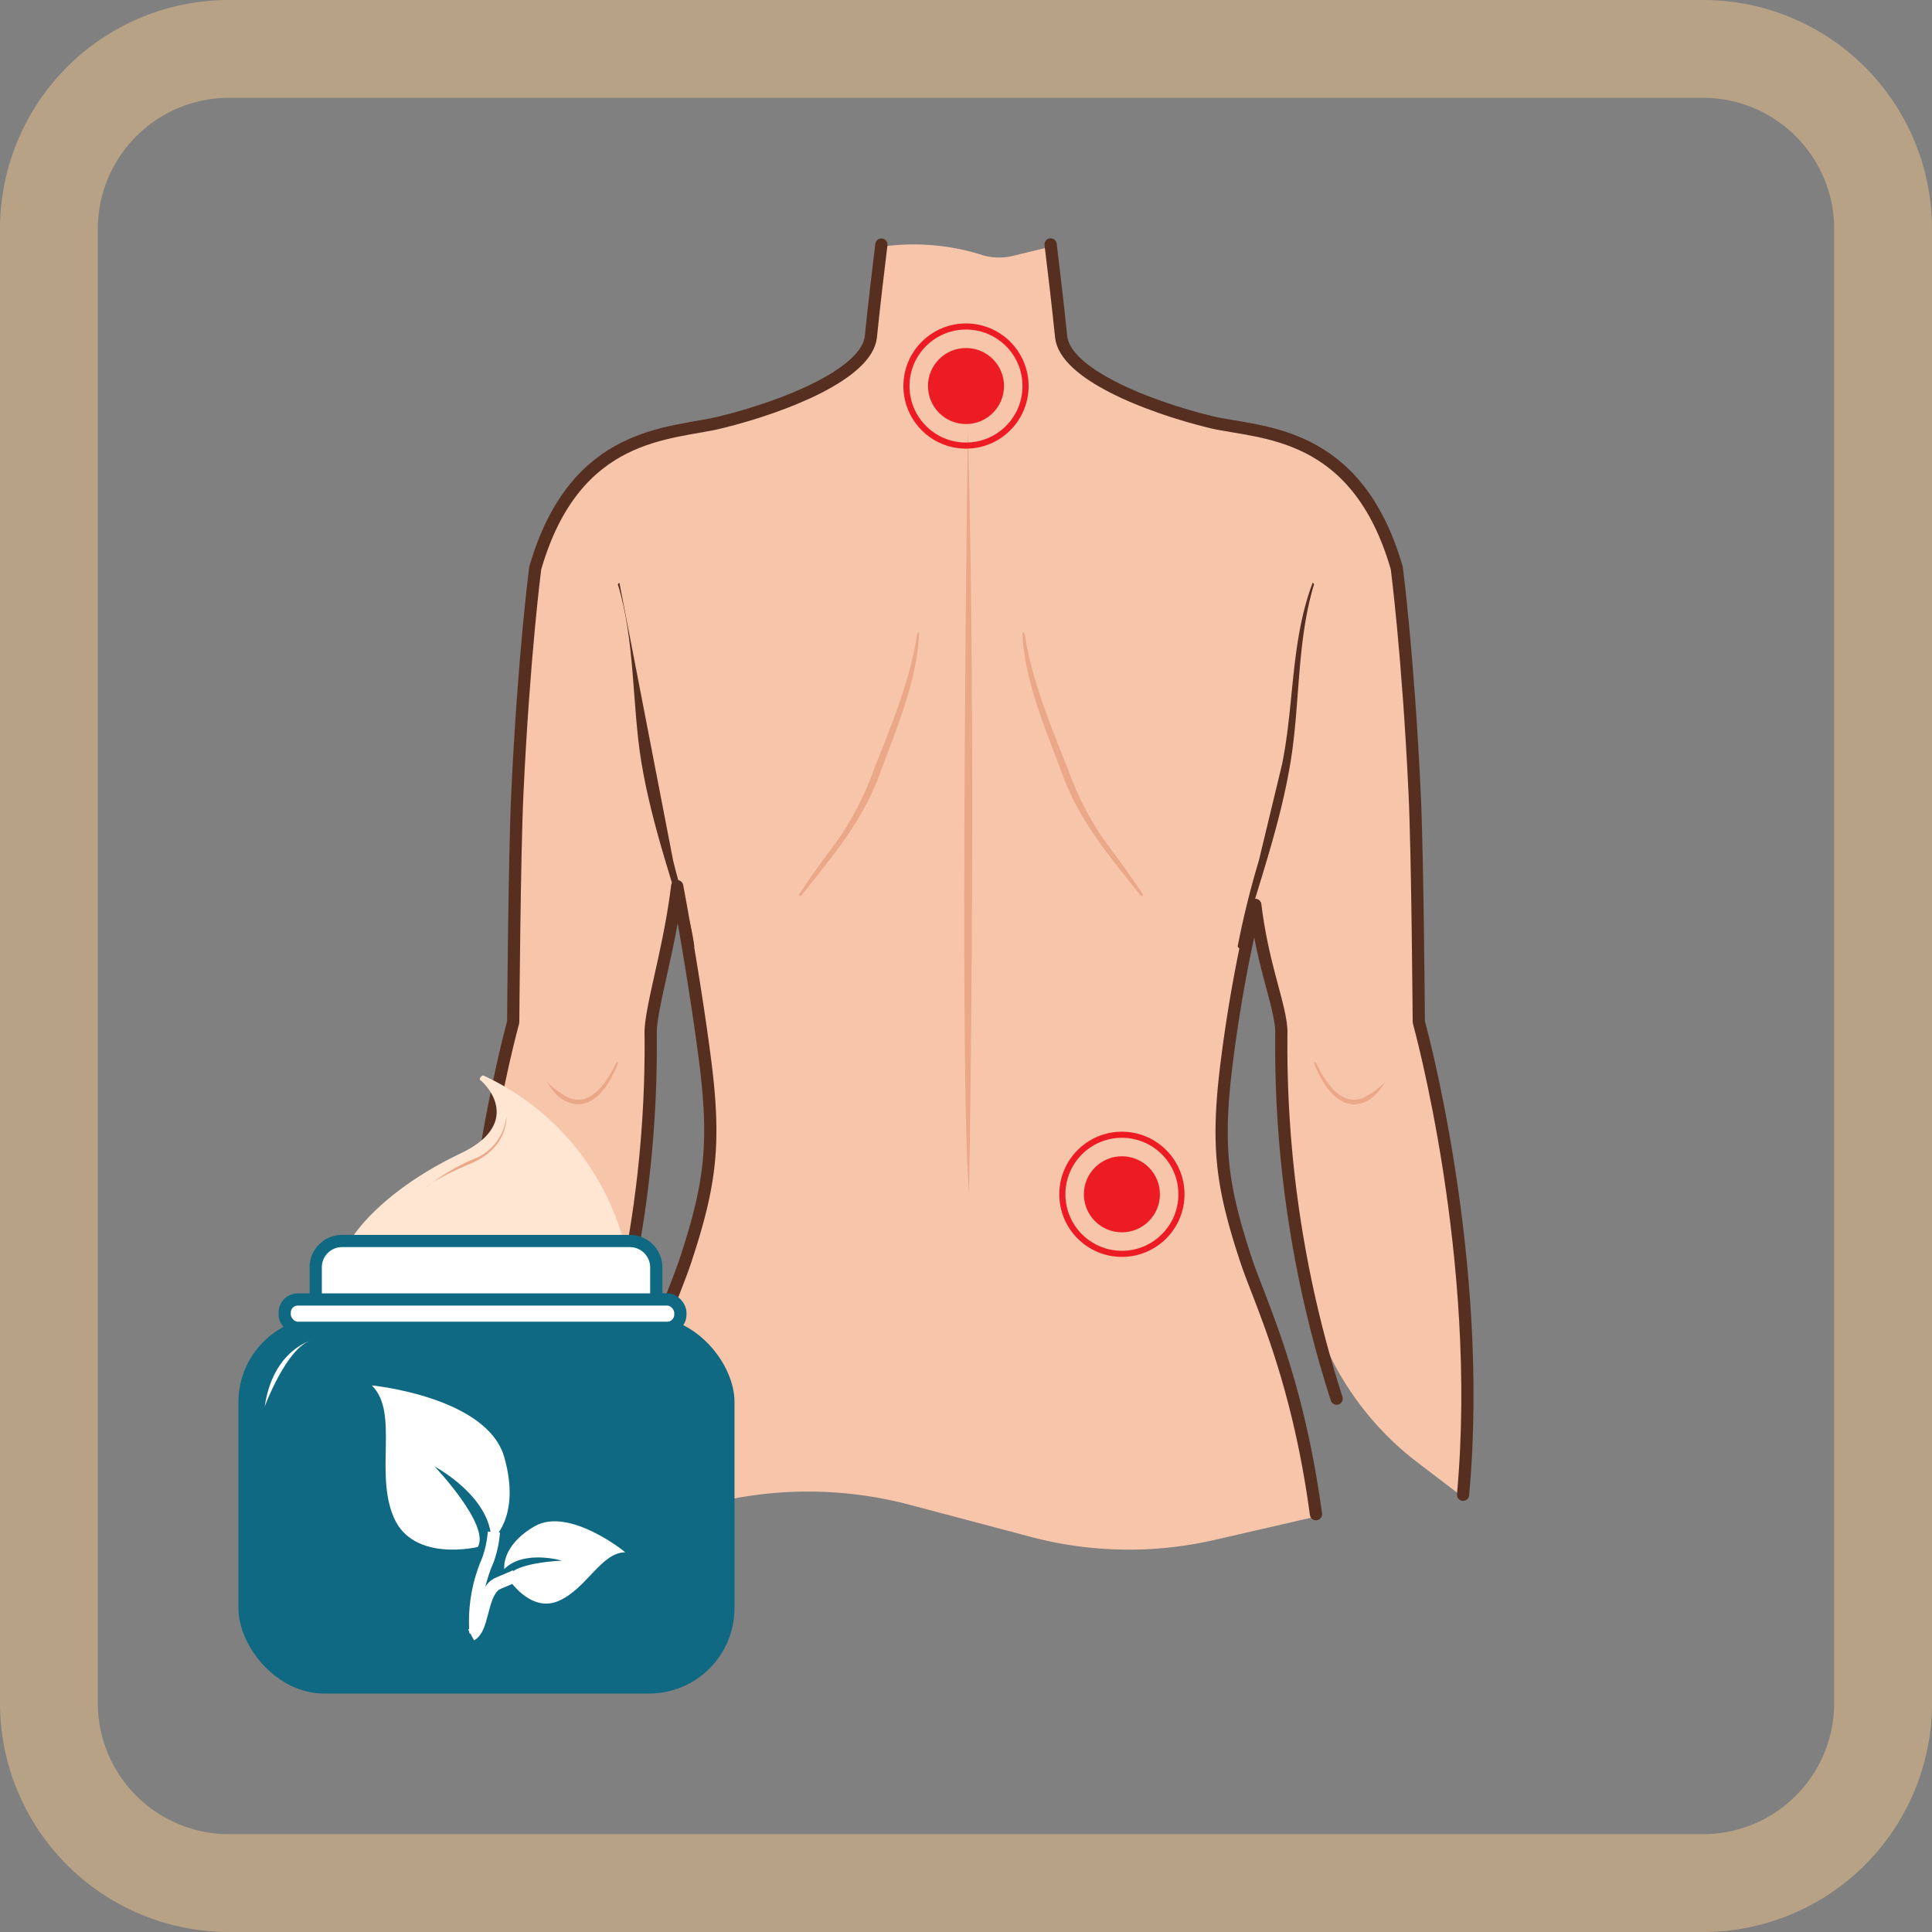 <svg xmlns="http://www.w3.org/2000/svg" viewBox="0 0 158 158"><rect x="0" y="0" width="158" height="158" fill="#808080" stroke="none"/><defs><style>.cls-1{isolation:isolate;}.cls-2{fill:#f7c6aa;}.cls-12,.cls-3,.cls-7{fill:none;}.cls-3{stroke:#572f21;stroke-linecap:round;stroke-linejoin:round;}.cls-4{fill:#eaa889;mix-blend-mode:multiply;}.cls-5{fill:#572f21;}.cls-6{fill:#ed1c24;}.cls-7{stroke:#ed1c24;stroke-width:0.5px;}.cls-12,.cls-13,.cls-7{stroke-miterlimit:10;}.cls-8{fill:#b7a285;}.cls-9{fill:#106982;}.cls-10{fill:#fee6d2;}.cls-11,.cls-13{fill:#fff;}.cls-12{stroke:#fff;}.cls-13{stroke:#106983;}</style></defs><g class="cls-1"><g id="_5._От_боли" data-name="5. От боли"><path class="cls-2" d="M50.26,124.93c1.49-12,4.73-18.31,5.84-21.73,2-6.09,2.46-9.36,1.53-16.49s-2.25-14-2.25-14c-.62,5.15-2.17,9.91-2.17,12a94.4,94.4,0,0,1-4.51,29.92l-1.91.66a14.29,14.29,0,0,0-6.73,4.91l-1.71,2.29C36.58,103.07,42,83.77,42,83.77s.1-13.75.34-18.72c.53-11.29,1.46-18.4,1.46-18.4C47,35.31,54.9,35.7,58.93,34.72c5.38-1.3,12-3.95,12.29-7,.27-2.64.6-5.42.86-7.54h0a18.47,18.47,0,0,1,8.19.66h0a4.8,4.8,0,0,0,2.55.09l3.1-.75c.26,2.12.59,4.9.86,7.54.32,3,6.92,5.69,12.29,7,4,1,11.89.59,15.16,11.93,0,0,.93,7.11,1.46,18.4.24,5,.34,18.72.34,18.72s5.39,19.3,3.62,38.67l-3.7-2.82a24.47,24.47,0,0,1-9.13-14.41,94.77,94.77,0,0,1-2-20.55c0-2.09-1.51-5.31-2.13-10.46a120,120,0,0,0-2.29,12.51c-.93,7.13-.46,10.4,1.52,16.49,1.09,3.33,4.19,9.43,5.73,20.82l-8.3,1.91a31.32,31.32,0,0,1-15-.23l-10-2.65A32.56,32.56,0,0,0,58,123Z"/><path class="cls-3" d="M48.7,114.39a94.4,94.4,0,0,0,4.51-29.92c0-2.09,1.55-6.85,2.17-12,0,0,1.32,6.92,2.25,14s.46,10.4-1.53,16.49c-1.11,3.42-4.35,9.75-5.84,21.73"/><path class="cls-3" d="M72.08,20c-.26,2.12-.59,4.9-.86,7.54-.32,3-6.91,5.68-12.29,7-4,1-11.89.58-15.16,11.93,0,0-.93,7.11-1.46,18.4-.24,5-.34,18.72-.34,18.72s-5.39,19.3-3.62,38.66"/><path class="cls-3" d="M119.65,122.24c1.77-19.36-3.62-38.66-3.62-38.66s-.1-13.75-.34-18.72c-.53-11.29-1.46-18.4-1.46-18.4-3.27-11.35-11.12-11-15.16-11.93-5.37-1.31-12-4-12.29-7-.27-2.64-.6-5.42-.86-7.54"/><path class="cls-3" d="M107.62,123.83c-1.54-11.39-4.64-17.49-5.73-20.82-2-6.09-2.45-9.36-1.52-16.49A120,120,0,0,1,102.66,74c.62,5.14,2.13,8.37,2.13,10.46a94,94,0,0,0,4.52,29.92"/><path class="cls-4" d="M50.39,86.93c-.67,1.38-2,3.64-3.9,2.83a6.77,6.77,0,0,1-1.69-1.21l-.11-.12c.21.32.43.63.66.92l.12.11a2.52,2.52,0,0,0,1.87.85c1.66-.07,2.64-2,3.17-3.27C50.57,86.9,50.48,86.76,50.39,86.93Z"/><path class="cls-4" d="M107.62,86.93c.68,1.38,2,3.64,3.9,2.83a6.77,6.77,0,0,0,1.69-1.21l.11-.12a10.22,10.22,0,0,1-.66.92l-.12.11a2.48,2.48,0,0,1-1.87.85c-1.65-.07-2.64-2-3.18-3.27C107.44,86.9,107.54,86.76,107.62,86.93Z"/><path class="cls-5" d="M50.66,47.68c0-.06-.14.07-.13.12,1.43,4.67,1.14,9.81,1.93,14.59.87,5.21,2.67,10.11,4.1,15.17,0,.1.23-.11.22-.18-.31-2.37-1.19-4.69-1.73-7"/><path class="cls-5" d="M104.85,62.49c1-4.91.7-10.05,2.49-14.81,0-.06.14.07.12.12-1.42,4.67-1.13,9.81-1.93,14.59-.86,5.21-2.67,10.11-4.09,15.17,0,.1-.23-.11-.22-.18a71.87,71.87,0,0,1,1.73-7"/><path class="cls-4" d="M79.15,35s-.73,52.49.1,62.63C79.25,97.67,79.9,61.76,79.15,35Z"/><path class="cls-4" d="M75,51.87c-.51,3.58-2.15,7.6-3.49,10.93a24.8,24.8,0,0,1-2.94,5.81c-1.08,1.48-2.17,2.94-3.18,4.48-.15.22.07.24.19.08,2.46-3.08,4.93-6,6.31-9.73S75,55.73,75.17,51.75C75.18,51.63,75,51.81,75,51.87Z"/><path class="cls-4" d="M83.81,51.87c.52,3.58,2.15,7.6,3.49,10.93a24.8,24.8,0,0,0,2.94,5.81c1.08,1.48,2.18,2.94,3.19,4.48.14.22-.07.24-.2.08-2.46-3.08-4.93-6-6.31-9.73s-3.14-7.71-3.31-11.69C83.61,51.63,83.8,51.81,83.81,51.87Z"/><circle class="cls-6" cx="79" cy="31.57" r="3.11"/><circle class="cls-7" cx="79" cy="31.57" r="4.87"/><circle class="cls-6" cx="91.75" cy="97.67" r="3.11"/><circle class="cls-7" cx="91.75" cy="97.67" r="4.87"/><path class="cls-8" d="M139.28,8A10.73,10.73,0,0,1,150,18.72V139.28A10.73,10.73,0,0,1,139.28,150H18.72A10.73,10.73,0,0,1,8,139.28V18.72A10.73,10.73,0,0,1,18.72,8H139.28m0-8H18.72A18.72,18.72,0,0,0,0,18.72V139.28A18.72,18.72,0,0,0,18.72,158H139.28A18.72,18.72,0,0,0,158,139.28V18.72A18.72,18.72,0,0,0,139.28,0Z"/><rect class="cls-9" x="19.5" y="107.68" width="40.57" height="30.82" rx="6.99"/><path class="cls-10" d="M28.63,101.48s2.06-3.82,9.07-7.17c4.4-2.1,2.86-4.89,1.56-6-.11-.09.16-.41.28-.35A21,21,0,0,1,51,101.51Z"/><path class="cls-11" d="M41.24,119.17c1.42,5-1.06,6.84-1.06,6.84,0-3.63-4.64-6.08-4.64-6.08s4.56,4.78,3.54,6.58c0,0-5.27,1.29-6.87-2.4s.45-8.58-1.8-10.81C30.41,113.3,39.83,114.22,41.24,119.17Z"/><path class="cls-12" d="M40.39,125.29a8.71,8.71,0,0,1-.5,2.32,12.54,12.54,0,0,0-1,5.94"/><path class="cls-11" d="M43.74,124.81c-2.78,1.6-2.5,3.51-2.5,3.51,1.59-1.61,4.72-.69,4.72-.69s-4.12.15-4.44,1.4c0,0,1.78,2.87,4.1,1.92s3.54-4,5.51-4C51.13,126.91,46.53,123.22,43.74,124.81Z"/><path class="cls-12" d="M38.53,133.71c1-.55.8-3.11,1.92-4.06.28-.24,1.59-.64,1.82-.87"/><path class="cls-13" d="M53.67,107.43H25.82v-3.79A2.15,2.15,0,0,1,28,101.49H51.51a2.16,2.16,0,0,1,2.16,2.15Z"/><rect class="cls-13" x="23.28" y="106.27" width="32.36" height="2.32" rx="1.08"/><path class="cls-4" d="M34.84,97.12a16,16,0,0,1,4-2.37,4.19,4.19,0,0,0,2.57-3.46s.21,2.55-2.9,3.86S34.84,97.12,34.84,97.12Z"/><path class="cls-11" d="M25.44,109.63s-3.12.79-3.79,5.4C21.65,115,23.46,110.18,25.44,109.63Z"/></g></g></svg>